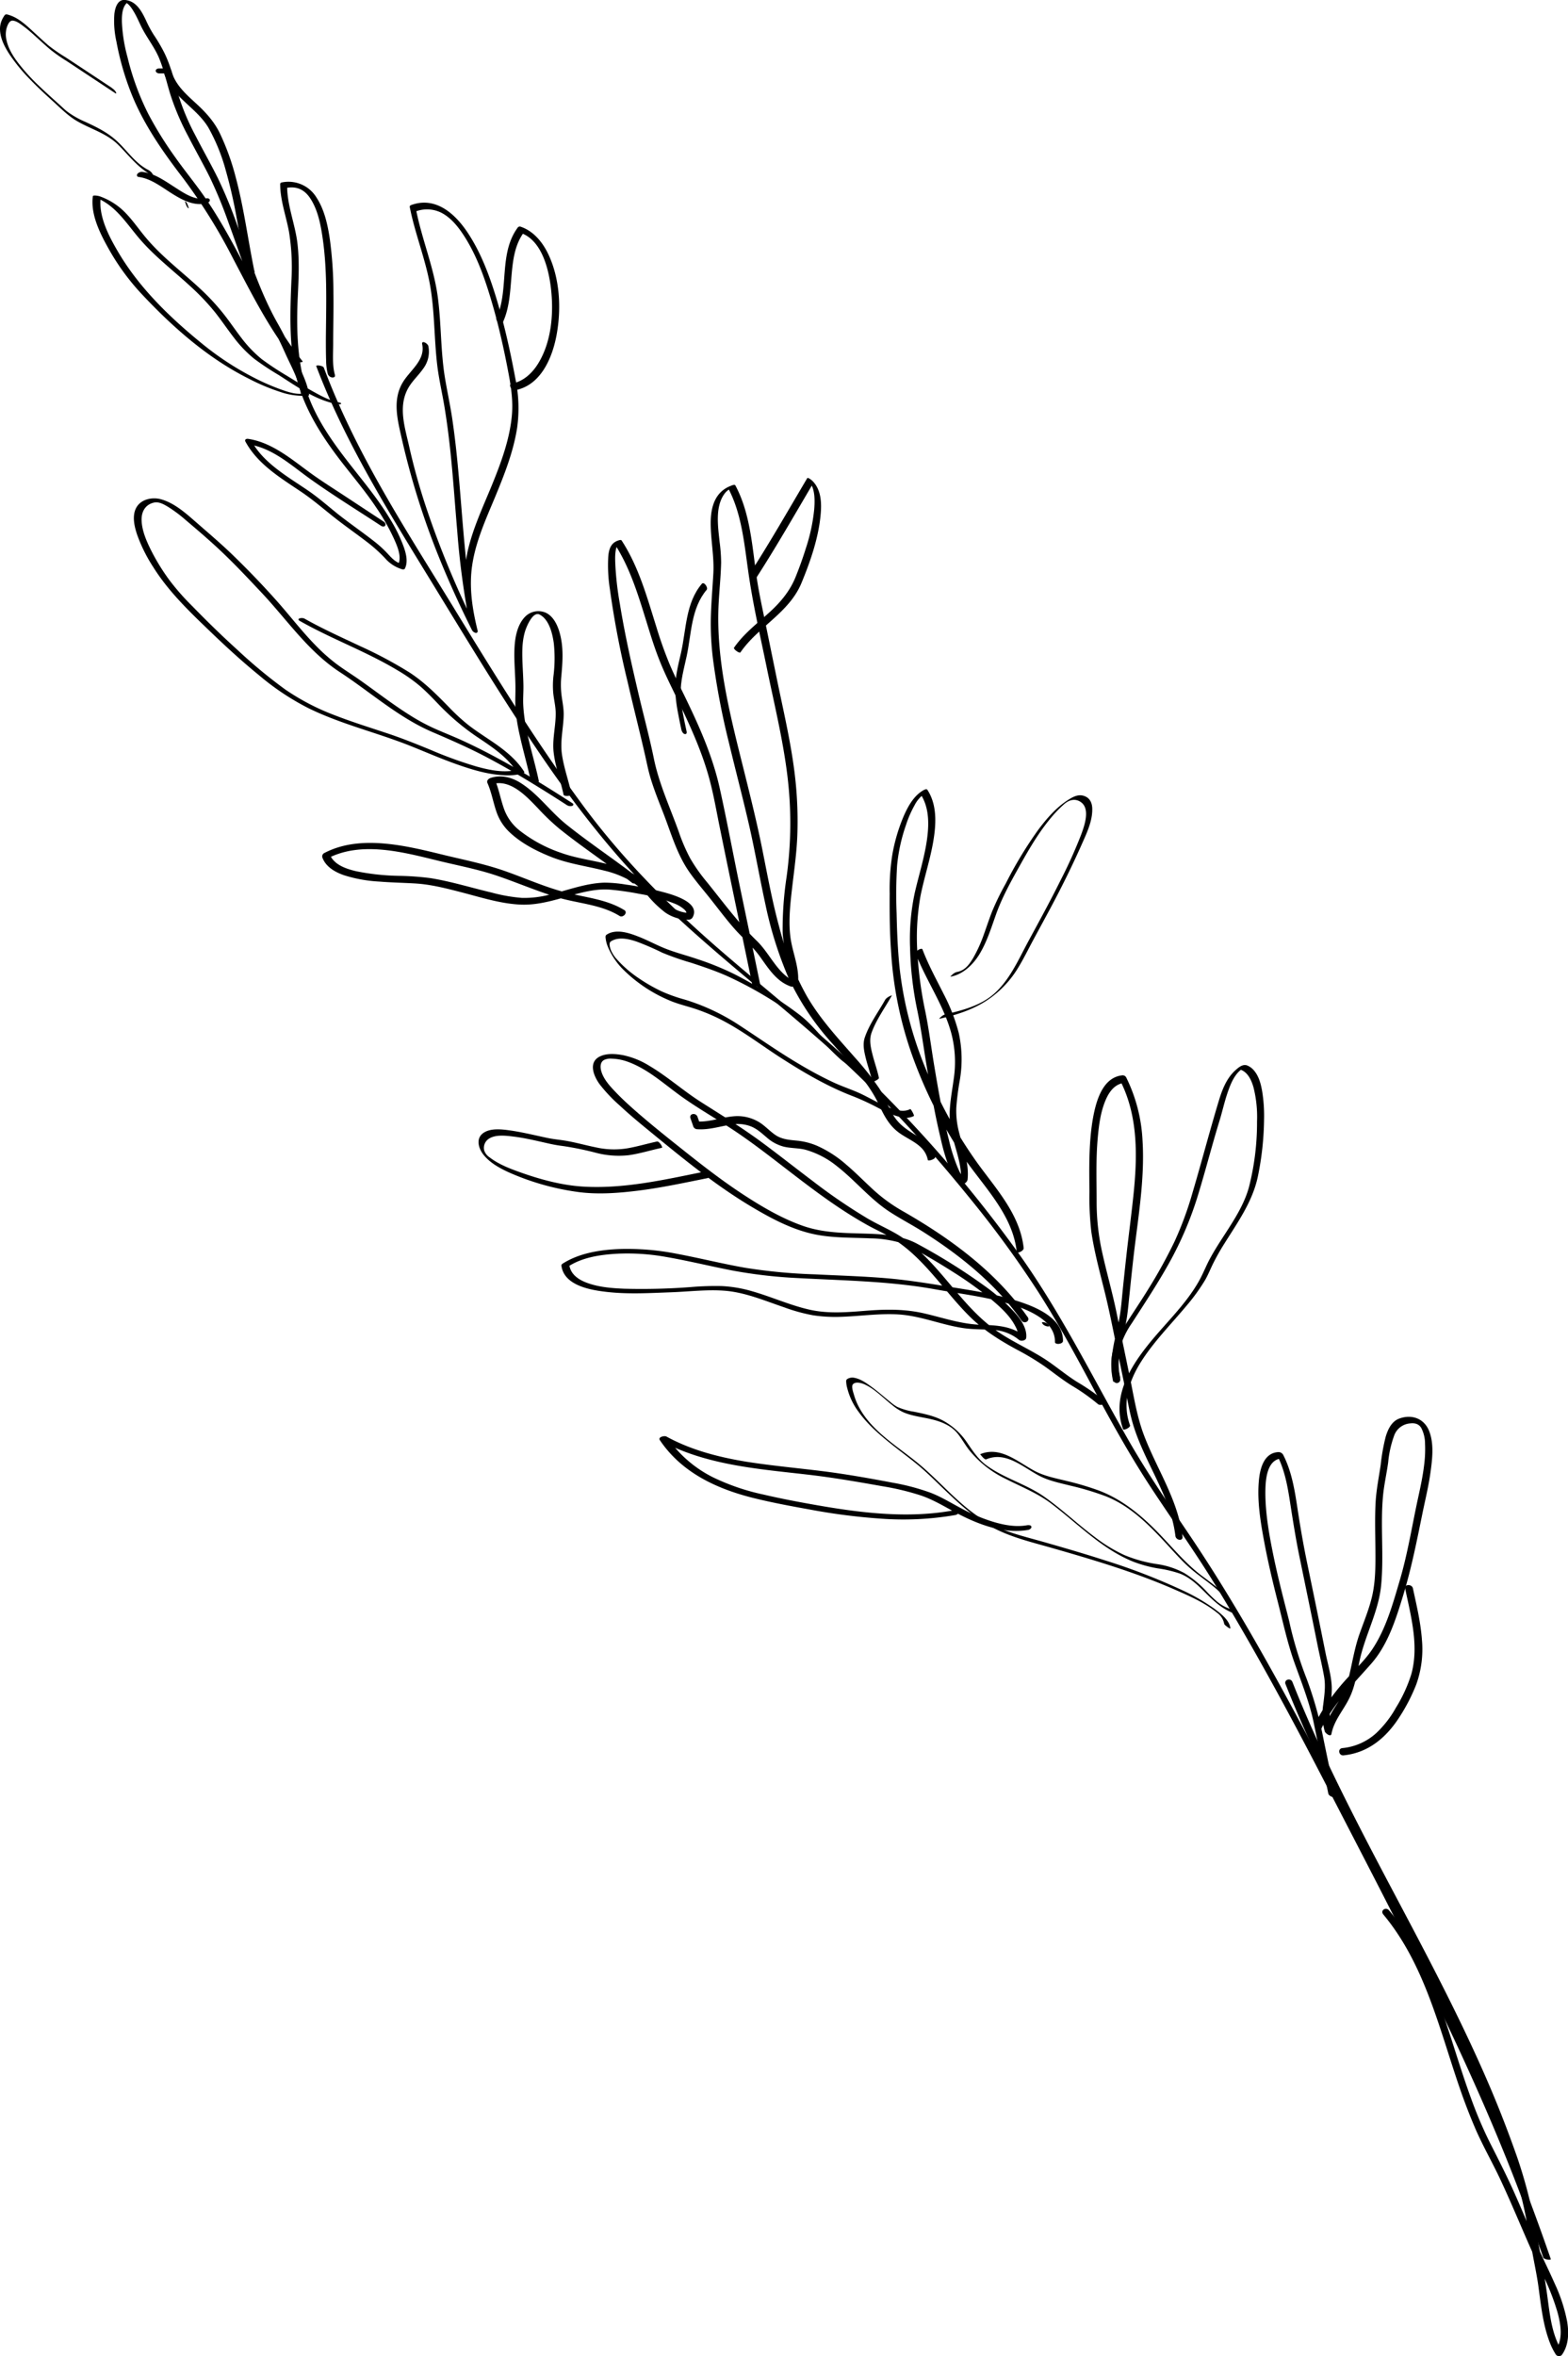 <?xml version="1.0" encoding="UTF-8"?> <svg xmlns="http://www.w3.org/2000/svg" viewBox="0 0 587.23 882.31"> <title>image-from-rawpixel-id-2887832-original [Converted]</title> <g id="Graphic_Elemnts" data-name="Graphic Elemnts"> <path d="M887.29,1005.16a841,841,0,0,0-32.13-79.78c-12.22-26.06-25.89-51.48-38.92-77.14s-26.13-51-40.42-75.79c-7.28-12.63-14.88-25.05-23-37.15s-16.44-24.08-23.68-36.75c-13.66-23.92-25.66-48.48-41.83-70.89a493.48,493.48,0,0,0-52-60.87c-18.05-17.94-38.1-33.68-57.37-50.26-19.45-16.73-37.41-34.5-52.72-55.15-17-22.95-32.06-47.28-47-71.64C463.56,365.65,448,342,436,316.33c-3-6.36-5.72-12.82-8.2-19.39-.29-.76-3-1.12-2.83-.55,10.1,26.65,24.79,50.77,39.62,75,14.74,24,29.2,48.28,45.12,71.58,14.7,21.49,30.64,41.46,49.75,59.2,18.82,17.46,39.16,33.17,58.27,50.29,19.41,17.41,37,36.86,53.35,57.16a388.06,388.06,0,0,1,24.16,33.25c7.7,12,14.42,24.48,21.13,37,6.86,12.8,13.91,25.42,21.92,37.53s16.3,23.79,23.82,36.1c14.91,24.42,28.44,49.65,41.55,75.07,26.35,51.12,53.48,101.94,73.58,155.92q3.74,10,7.25,20.14c.27.76,3,1.14,2.83.55Z" transform="translate(-306.53 -159.27)"></path> <path d="M656.8,592.47c-.68-3.43-3.22-5.58-6.06-7.34-3.45-2.14-6.76-4-9.13-7.42s-3.57-7.53-5.88-11a108.36,108.36,0,0,0-9.05-11.45c-6.45-7.35-13.08-14.49-18-23A109.27,109.27,0,0,1,598.25,506c-2.5-9.21-4.23-18.61-6.1-28-2-10.12-4.51-20.14-7-30.16-5.09-20.38-10.56-41.23-9.49-62.41.26-5.18.83-10.37.94-15.56a62.7,62.7,0,0,0-.58-7.74c-.58-5.54-1.74-13,1.77-17.86a6.24,6.24,0,0,1,3-2.3l-1.56.12c5,9.37,6,20.46,7.48,30.83,1.69,12.27,4.52,24.37,7,36.49,2.71,13.19,5.95,26.37,7.63,39.74a146.69,146.69,0,0,1-.23,38.54,129.84,129.84,0,0,0-1.47,20.47c.14,6.86,3.76,13.32,3,20.22l2.65-1.1c-7.35-2.6-10.07-10.58-15.31-15.66-6.94-6.72-12.6-14.47-18.67-22a63.32,63.32,0,0,1-6.31-8.95,66.78,66.78,0,0,1-4.26-9.91c-3.25-9.06-7.39-17.94-9.33-27.41-1.61-7.88-3.72-15.66-5.57-23.49-2.7-11.44-5.3-22.93-7.18-34.54A117,117,0,0,1,537,371.18c-.1-2.55-.36-6,1-8.31.41-.67.25-.26-.28-.09H536.6c5.71,8.76,8.8,18.84,11.87,28.75,1.52,4.92,3,9.85,4.9,14.65,1.94,5,4.39,9.85,6.73,14.7,4.74,9.83,9.34,19.76,12.17,30.35,1.55,5.79,2.56,11.73,3.76,17.61q1.88,9.26,3.8,18.52c2.85,13.79,5.74,27.57,8.58,41.36.11.54,2.91-.34,2.74-1.14q-3.81-18.53-7.68-37c-2.5-12.09-4.75-24.25-7.43-36.3-2.4-10.75-6.68-20.87-11.4-30.77-2.35-5-4.89-9.84-7.07-14.88a149,149,0,0,1-5.25-14.68c-3.48-11.06-6.58-22.48-13-32.3-.21-.32-.93-.09-1.19,0-2.8.87-3.55,3.24-3.79,5.91a57.27,57.27,0,0,0,.59,12.27,344,344,0,0,0,6.63,34.7c2.12,9.26,4.5,18.47,6.6,27.74.59,2.62,1.1,5.25,1.85,7.83,1.35,4.64,3.17,9.11,4.92,13.61,2.93,7.52,5.07,15.36,9.73,22.06,2.52,3.62,5.44,6.93,8.16,10.39,3,3.79,5.88,7.66,9.09,11.26,3,3.32,6.36,6.17,9,9.76,2.18,3,4.17,6.16,6.95,8.62a14.63,14.63,0,0,0,4.87,2.9c.59.2,2.57-.35,2.65-1.1.63-6-2.08-11.56-2.83-17.42-.81-6.22,0-12.89.71-19.09.75-6.37,1.64-12.67,1.88-19.09a145.87,145.87,0,0,0-.53-18.7c-1.23-13.32-4.38-26.37-7.07-39.45q-2.07-10.12-4.15-20.26c-1.2-5.87-2.52-11.72-3.41-17.64-1.74-11.66-2.36-24.33-8.06-34.92-.23-.43-1.3,0-1.56.12-6.08,2.25-7.66,8-7.67,14,0,6.3,1.33,12.46,1,18.77-.31,5.5-.8,11-.94,16.48a107.38,107.38,0,0,0,.82,15.83,278.78,278.78,0,0,0,6,31.36c2.49,10.42,5.24,20.77,7.62,31.21,2.19,9.67,3.88,19.45,6,29.14a143,143,0,0,0,8.59,27.37,98.46,98.46,0,0,0,16.34,24.59c6.33,7.23,13.49,14.26,17.6,23.08,1.81,3.9,3.71,7.57,7.2,10.24,2.75,2.11,6.13,3.37,8.62,5.83a8.73,8.73,0,0,1,2.47,4.61c.11.54,2.91-.34,2.75-1.14Z" transform="translate(-306.53 -159.27)"></path> <path d="M521,460.11c-13.17-8.47-26.55-16.7-40.78-23.29-3.57-1.66-7.24-3.08-10.84-4.68a75.56,75.56,0,0,1-9.57-5.19c-6.34-4-12.26-8.61-18.38-12.93-2.95-2.09-6.06-4-8.95-6.16a69.84,69.84,0,0,1-8.06-7.22c-5-5.15-9.35-10.84-14.1-16.19-5.24-5.9-10.73-11.62-16.39-17.11-4.52-4.4-9.33-8.46-14.07-12.61-3.79-3.31-8-7.07-12.94-8.47-3.3-.94-7.56-.12-9.34,3.1-1.65,3-.76,6.91.26,10a57.6,57.6,0,0,0,6.09,12.28c5.84,9.33,13.8,16.88,21.69,24.46,5.79,5.56,11.74,11,17.94,16.05A95.52,95.52,0,0,0,422,424.44c12.42,6.11,26,9.21,38.77,14.37,5.63,2.27,11.21,4.69,16.94,6.71s11.54,3.77,17.54,4.05a23.66,23.66,0,0,0,7.12-.64c.43-.11.66-.4.4-.8-3.3-5.09-8.19-8.69-13.16-12-2.57-1.73-5.18-3.43-7.64-5.33a73.72,73.72,0,0,1-7.36-6.78c-4.65-4.75-9.2-9.35-14.83-13a159.59,159.59,0,0,0-18.3-9.76c-7-3.31-14.12-6.49-20.88-10.32-.93-.53-3.4-.06-1.72.89,11.87,6.74,24.8,11.4,36.51,18.44a60.47,60.47,0,0,1,8.16,5.69c2.54,2.16,4.85,4.56,7.17,7A88.94,88.94,0,0,0,484.87,435c5.63,3.79,11.46,7.49,15.22,13.3l.41-.8c-5.08,1.33-10.57.18-15.52-1.19a153.27,153.27,0,0,1-17-6.16c-5.25-2.16-10.47-4.27-15.85-6.08-6.7-2.25-13.47-4.33-20.06-6.89a87.33,87.33,0,0,1-18.65-9.67,187.57,187.57,0,0,1-17.76-14.69c-5.88-5.32-11.57-10.86-17.1-16.55a89.64,89.64,0,0,1-8.51-9.66,78.45,78.45,0,0,1-6.87-11.12c-1.73-3.46-3.47-7.37-3.62-11.3-.12-3.19,1.29-5.92,4.56-6.7,2-.47,3.91.72,5.53,1.69a51.82,51.82,0,0,1,6.32,4.74c4.28,3.63,8.58,7.29,12.68,11.13,5.67,5.31,11,11,16.3,16.65,9.36,10.05,17.16,21.6,28.82,29.23s22.17,17.19,35.08,22.64c7,3,14,6.08,20.73,9.68,6.6,3.51,13.05,7.32,19.4,11.27,3.26,2,6.48,4.07,9.7,6.14a2.58,2.58,0,0,0,2.06.43c.49-.18.78-.62.21-1Z" transform="translate(-306.53 -159.27)"></path> <path d="M484.73,393.53c-4.17-20.39-4.89-41.21-6.94-61.87-.51-5.18-1.12-10.35-1.88-15.5S474,305.8,473.14,300.6c-1.61-9.94-1.32-20.05-2.64-30-1.49-11.28-6-21.79-8.17-32.9l-.36.85a12,12,0,0,1,9.76.34c3.29,1.67,5.8,4.58,7.85,7.58,5.54,8.11,8.79,17.8,11.49,27.16,2.43,8.44,4.32,17,5.94,25.64,1,5.3,1.73,10.49,1.19,15.91-.89,9-4.13,17.62-7.52,25.94-3.28,8-7.06,16-9,24.54a55.7,55.7,0,0,0-.1,22.46c.41,2.21.91,4.4,1.45,6.59l2.22.4A344.32,344.32,0,0,1,466.37,350a235.26,235.26,0,0,1-6.61-23.56c-1.6-7.15-4.23-14.92-.35-21.84,1.49-2.65,3.81-4.71,5.55-7.19a10.58,10.58,0,0,0,2-8.5c-.22-1.08-2.68-2.42-2.32-.72,1.25,6-4.56,9.71-7.29,14.31-3.86,6.49-2,13.78-.45,20.63A290,290,0,0,0,471.77,370q5.24,12.69,11.41,25a2.14,2.14,0,0,0,1.46,1.26.64.64,0,0,0,.76-.85c-2-8.11-3.28-16.35-2-24.67,1.33-8.79,5.07-17,8.45-25.11,3.49-8.43,6.91-17,8.34-26.08a53.51,53.51,0,0,0-.63-18.42c-1.62-8.72-3.49-17.39-5.9-25.92-2.78-9.8-6.13-19.85-11.73-28.44-4.12-6.33-10.56-12.81-18.79-11.42a15.69,15.69,0,0,0-2.76.76.67.67,0,0,0-.36.85c1.94,9.8,5.78,19.12,7.55,29s1.52,20,2.7,30c.62,5.21,1.83,10.32,2.69,15.49s1.53,10.33,2.1,15.52c1.13,10.37,1.81,20.77,2.71,31.16a305,305,0,0,0,4.65,34.72c.22,1.08,2.67,2.43,2.32.72Z" transform="translate(-306.53 -159.27)"></path> <path d="M494.94,279.79c2.38-5.28,2.64-11.22,3.13-16.91s1.11-11.82,4.65-16.56l-1.14.19c7.77,2.71,10.38,13.27,11.25,20.45,1.13,9.27.32,20-4.59,28.17-2.26,3.78-5.6,6.95-10,7.79-1.61.3,0,2.68,1.28,2.45,9.52-1.8,13.86-12.07,15.44-20.6,1.86-10,1.27-21.43-3.28-30.71-2.12-4.29-5.41-8.24-10.05-9.86a1,1,0,0,0-1.13.19c-7.33,9.81-3.22,23.22-8,33.95-.53,1.18,1.92,2.82,2.53,1.45Z" transform="translate(-306.53 -159.27)"></path> <path d="M419.89,294.61c-15.06-18.83-23.1-41.93-36.77-61.64-3.53-5.1-7.5-9.88-11.07-14.95a137.52,137.52,0,0,1-10-16.12,98,98,0,0,1-7.8-21.34,59.57,59.57,0,0,1-2.06-12.78c-.07-2.58,0-6.41,2.52-7.9l-1.84.06c1.75.33,3.1,2.56,3.91,3.95,1,1.69,1.75,3.48,2.6,5.23,1.95,4,4.75,7.42,6.55,11.49,2,4.66,3,9.61,4.53,14.44a95.75,95.75,0,0,0,6.53,15.2c2.65,5.16,5.53,10.21,8.12,15.41a169.47,169.47,0,0,1,7,17c4.28,11.6,8,23.7,13.81,34.64,1.55,2.92,3.29,5.74,4.81,8.68,1.17,2.26,2.17,4.6,3.24,6.91,2.07,4.43,4.61,9.15,5.3,14l.46-.2c-2.9.31-6-.86-8.7-1.83a85.51,85.51,0,0,1-10-4.48,109.23,109.23,0,0,1-18.52-12.18C370.51,278.47,359,267.43,351,254c-3.58-6.05-7.72-13.73-6.73-21h-2.55c7.6,2.66,11.63,9.18,16.55,15.07,5.84,7,13.22,12.54,19.88,18.7a87.29,87.29,0,0,1,9.13,9.71c2.34,3,4.45,6.11,6.76,9.11a46.18,46.18,0,0,0,7.65,8,104.94,104.94,0,0,0,9.21,6.11c6.63,4.23,13.68,9.3,21.54,10.84.27.05,1.7.28,1.84-.07s-.75-.49-1-.54c-3.36-.66-6.56-2.42-9.53-4.07C420.45,304,417.25,302,414,300a108.12,108.12,0,0,1-9.46-6.25,46.18,46.18,0,0,1-7.65-8c-2.21-2.88-4.24-5.89-6.48-8.75a85.27,85.27,0,0,0-9-9.7c-6.62-6.17-14-11.67-19.86-18.57-2.59-3-4.83-6.35-7.56-9.26a25.1,25.1,0,0,0-10.14-6.7c-.32-.11-2.47-.57-2.55,0-.9,6.7,2.61,13.74,5.78,19.42A86.88,86.88,0,0,0,359.24,269c11.71,12.54,24.9,24.27,40.32,32A76.81,76.81,0,0,0,411.38,306a26.31,26.31,0,0,0,10.47,1.44s.48-.07.46-.21c-.62-4.37-2.78-8.6-4.61-12.57-2.23-4.83-4.51-9.57-7.13-14.2-6.64-11.68-10.69-24.68-15.32-37.23A171.77,171.77,0,0,0,388.13,226c-2.69-5.43-5.71-10.7-8.47-16.1a86.3,86.3,0,0,1-6.91-17c-1.28-4.77-2.53-9.53-4.75-14a62.14,62.14,0,0,0-3.91-6.62,41.78,41.78,0,0,1-2.87-5.36c-1.65-3.45-3.62-7.25-7.85-7.66-2.79-.28-3.72,2.89-4,5.13a35,35,0,0,0,.76,10.45A103.71,103.71,0,0,0,356,195c4.55,11.15,11.61,21.24,18.91,30.74a208.47,208.47,0,0,1,19,30.52c5.57,10.56,10.95,21.26,17.73,31.1q2.52,3.67,5.3,7.15c.33.41,1.33.42,1.8.43.14,0,1.34,0,1.08-.33Z" transform="translate(-306.53 -159.27)"></path> <path d="M432,299.79c-1.08-3.64-.7-7.91-.69-11.64,0-6.35.18-12.7.09-19a150.11,150.11,0,0,0-1.33-20.21c-.79-5.37-2-11.08-5-15.68a12.28,12.28,0,0,0-13.11-5.65.64.64,0,0,0-.5.52c0,6.21,2.23,12,3.31,18a83.05,83.05,0,0,1,.89,18.37c-.47,11.18-.84,22.38,1.29,33.43,2.19,11.3,7.8,21.13,14.51,30.35,5.19,7.15,11.12,13.74,16,21.09a79.62,79.62,0,0,1,6.58,11.57c1.19,2.66,3.06,6.78,1.63,9.68l1-.29c-2.15-.54-3.67-2.35-5.13-3.91a43.53,43.53,0,0,0-5.2-4.68c-4.28-3.33-8.74-6.41-13-9.76-3.76-3-7.28-6.15-11.24-8.87-3.67-2.52-7.47-4.86-11-7.53-4-3-7.77-6.47-10.23-10.91l-1,1.07c8.75,1.32,15.82,7.86,22.76,12.83,8.61,6.17,17.7,11.74,26.54,17.56,1.52,1,2.48-.57,1-1.56l-14.36-9.46c-4.32-2.85-8.73-5.6-12.93-8.65-7.11-5.16-14.42-11.5-23.41-12.85-.68-.11-1.46.26-1,1.07C403,333,411.32,338.07,419,343.22c4.14,2.76,7.83,5.9,11.7,9,4.57,3.69,9.42,7,14.06,10.61a55.43,55.43,0,0,1,6,5.5,13.58,13.58,0,0,0,6.41,4.13c.31.08.87.06,1-.29,1.24-2.52.43-5.61-.44-8.11a56.73,56.73,0,0,0-5.17-10.52c-4.11-6.83-9.07-12.89-14-19.15-7.21-9.18-14.47-19-17.71-30.42-3.09-10.84-3.32-22.4-2.8-33.58.31-6.71.67-13.41-.14-20.1-.87-7.1-3.8-14-3.84-21.13l-.49.52c4.09-.83,7.05.61,9.23,4,2.83,4.37,3.85,9.89,4.58,14.95,1.79,12.45,1.27,25.11,1.18,37.64,0,2.61,0,5.23.09,7.84a21.73,21.73,0,0,0,.62,5.15,2,2,0,0,0,1.56,1.35c.49.08,1.32-.09,1.11-.79Z" transform="translate(-306.53 -159.27)"></path> <path d="M400,261.48c.35,0,1.69,0,1.8-.51s-.74-.55-1.09-.55-1.69,0-1.79.5.74.56,1.08.56Z" transform="translate(-306.53 -159.27)"></path> <path d="M401.81,260.85c-2.42-11.79-3.93-23.78-7.06-35.42a91,91,0,0,0-5.89-16.26c-2.18-4.47-5.3-7.86-8.93-11.19-3.81-3.48-7.85-7.07-9.24-12.24-.18-.7-.9-.82-1.54-.83h-3c-1.83,0-1.67,1.84.13,1.85l3,0-1.54-.83c2.51,9.36,12.19,13.29,16.88,21.21a70.26,70.26,0,0,1,6.48,16,179.8,179.8,0,0,1,4.09,17.94c1.23,6.65,2.31,13.32,3.66,20,.26,1.26,3.21,1,3-.2Z" transform="translate(-306.53 -159.27)"></path> <path d="M348.44,192.19c-5.81-3.83-11.59-7.69-17.4-11.5a63,63,0,0,1-6.28-4.33c-1.66-1.41-3.24-2.91-4.85-4.38-2.83-2.57-6-5.81-9.73-7-.41-.13-1.17-.44-1.59-.26s-1.09,1.49-1.33,2a8.25,8.25,0,0,0-.71,3.95c.18,3.25,1.83,6.33,3.57,9a65.46,65.46,0,0,0,7.64,9.31c2.74,2.85,5.64,5.55,8.58,8.2,2.67,2.4,5.26,5.06,8.32,7,5.23,3.26,11.51,4.78,16,9.18,4.21,4.14,7.55,8.89,13,11.62.57.29,0-.57-.06-.69a4.41,4.41,0,0,0-1.51-1.37c-4.69-2.38-7.56-6.75-11.25-10.33s-7.85-5.59-12.34-7.68a32.87,32.87,0,0,1-6.92-3.95c-1.08-.88-2.08-1.88-3.12-2.8-2.52-2.26-5-4.5-7.46-6.86a74.09,74.09,0,0,1-7.58-8.36c-2-2.6-3.84-5.54-4.49-8.79a9,9,0,0,1,0-4.06c.28-1.08,1-3.16,2.3-3.1,1.49.07,3.14,1.39,4.27,2.24,1.69,1.26,3.26,2.69,4.83,4.11s3.27,3,5,4.46a62.48,62.48,0,0,0,6.16,4.32c6.06,4,12.09,8,18.14,12,.5.32.5.09.33-.32a4.14,4.14,0,0,0-1.47-1.5Z" transform="translate(-306.53 -159.27)"></path> <path d="M377.23,237.28s-.64-2.61-1.43-2.61c0,0,.64,2.61,1.43,2.61Z" transform="translate(-306.53 -159.27)"></path> <path d="M563.67,433.19c-1-4.63-2.07-9.3-2.21-14.05s1.18-9.27,2.2-14c1.84-8.46,1.62-18,7.52-25,.67-.78-1-3.21-1.8-2.26-6.12,7.2-5.83,17.13-7.81,25.88-1.07,4.72-2.29,9.2-2.14,14.09s1.28,9.85,2.29,14.7c.12.58.62,1.5,1.27,1.61s.8-.46.68-1Z" transform="translate(-306.53 -159.27)"></path> <path d="M589.39,376.24c7.64-11.81,14.61-24,21.77-36.15l-2-1c2.7,2.69,2.58,7.48,2.29,11a67.65,67.65,0,0,1-3.11,14.47c-1.14,3.68-2.45,7.31-3.89,10.87-2.13,5.24-5.66,9.43-9.81,13.19-4.63,4.2-9.62,8-13.2,13.18-.37.54,2.05,2.27,2.4,1.76,6.65-9.66,18.23-14.79,22.86-26,3.35-8.12,6.38-16.84,7.17-25.62.4-4.33.22-9.29-3.05-12.56-.19-.19-1.73-1.52-2-1-7.16,12.11-14.13,24.33-21.77,36.14-.36.57,2.08,2.26,2.4,1.76Z" transform="translate(-306.53 -159.27)"></path> <path d="M647.45,574.56c-2.62,1.44-5.93.26-8.48-.77-3.16-1.29-6.13-3-9.18-4.52-3.5-1.74-7.26-2.9-10.81-4.53-4.5-2.08-8.87-4.45-13.14-7-7.6-4.47-14.78-9.55-22.16-14.37a78.87,78.87,0,0,0-20.59-9.75,60.1,60.1,0,0,1-8.77-3.11,62.81,62.81,0,0,1-8.69-5,42.86,42.86,0,0,1-8-6.93,12.06,12.06,0,0,1-2.33-3.55,6.9,6.9,0,0,1-.48-2.09c0-.89.4-1.16,1.19-1.53,2.81-1.32,6.23-.46,9,.48a101.51,101.51,0,0,1,9.53,4.13,103.51,103.51,0,0,0,10.87,3.79c4.51,1.48,9,3,13.37,4.93a144.41,144.41,0,0,1,24.61,14.33,57.58,57.58,0,0,1,9.69,8.35,88.45,88.45,0,0,0,8.22,8.54,27.69,27.69,0,0,0,5.11,3.4c.26.13-.23-1-.26-1.05-.2-.43-.54-1.29-1-1.53-7.75-4-12-11.81-18.7-17.12a127.6,127.6,0,0,0-12.23-8.37c-4.15-2.59-8.38-5.07-12.74-7.27a106.63,106.63,0,0,0-13.82-5.61c-4.17-1.43-8.53-2.5-12.6-4.19-3.21-1.33-6.27-3-9.51-4.25-2.93-1.14-6.4-2.33-9.58-1.64a6.34,6.34,0,0,0-1.79.67c-.78.44-.93.6-.85,1.48a12.5,12.5,0,0,0,1.06,3.82,26.7,26.7,0,0,0,5.33,7.83,54.48,54.48,0,0,0,17.33,11.69c3.25,1.43,6.7,2.18,10.06,3.31a69.24,69.24,0,0,1,11,4.79c7.4,4,14.14,9.18,21.22,13.71,8.51,5.45,17.35,10.63,26.82,14.22a92.54,92.54,0,0,1,9.26,4.3c3,1.54,6.23,3.22,9.62,3.62a6.14,6.14,0,0,0,3.75-.59c.29-.16-1.12-2.77-1.41-2.61Z" transform="translate(-306.53 -159.27)"></path> <path d="M689.91,626.65c-1.37-12.47-10.08-21.87-17.14-31.59a169.74,169.74,0,0,1-19.24-34.8A138.5,138.5,0,0,1,643.47,522c-.73-6.89-1-13.83-1.15-20.76a176.74,176.74,0,0,1,.19-18,64.53,64.53,0,0,1,3.31-15,40.81,40.81,0,0,1,3.18-7.34,11.88,11.88,0,0,1,3.89-4.51l-1.61.25c3.43,5.23,3.2,11.84,2.3,17.78-1,6.52-3,12.81-4.47,19.21A82.57,82.57,0,0,0,647.35,514a127.7,127.7,0,0,0,2.7,23.55c1.39,6.62,2.27,13.34,3.37,20,1.55,9.43,3.18,18.88,5.43,28.18a76.44,76.44,0,0,0,3.65,12c.73,1.72,1.94,4.82,4.19,5a2.31,2.31,0,0,0,2.19-1.62c.7-6.21-1.73-12-3.2-17.91a31.47,31.47,0,0,1-1-9.22,99.4,99.4,0,0,1,1.27-10,46,46,0,0,0-.36-17.89A68.34,68.34,0,0,0,660,531.61c-2.79-5.56-5.79-11-8-16.82-.3-.76-2.87.66-2.5,1.62,3.9,10.08,10.37,19.12,13.25,29.6a42.31,42.31,0,0,1,1,17c-.86,6.51-2.37,12.95-1.05,19.51s4.42,13,3.64,19.87l2.19-1.62c-1.56-.1-2.75-2.93-3.33-4.27a64.83,64.83,0,0,1-3.28-10.29c-2.32-9.13-3.94-18.44-5.49-27.73-1.15-6.87-2-13.82-3.41-20.66a144.28,144.28,0,0,1-2.85-20.8,88.56,88.56,0,0,1,1.06-22.06c1.36-6.9,3.61-13.58,4.8-20.52,1.1-6.43,1.54-13.71-2.2-19.42-.32-.49-1.3.07-1.61.25-3.53,2.09-5.67,6-7.26,9.64a65.75,65.75,0,0,0-4.24,14.37,82.31,82.31,0,0,0-1,14.55c-.05,7.09,0,14.19.5,21.27a141.25,141.25,0,0,0,8,39.58,174.25,174.25,0,0,0,18.35,36.71c7.6,11.54,19.14,22.16,20.73,36.57.11,1,2.7-.35,2.59-1.26Z" transform="translate(-306.53 -159.27)"></path> <path d="M540.29,500.05c-6.43-3.95-14.14-4.65-21.32-6.44-8.12-2-15.83-5.55-23.72-8.29-7.23-2.51-14.64-4-22.05-5.78-7.2-1.76-14.44-3.57-21.83-4.3-7.93-.79-16.12-.32-23.31,3.43a1.41,1.41,0,0,0-.79,1.74c1.28,3.49,4.74,5.44,8.07,6.6a53.1,53.1,0,0,0,13.29,2.39c4.45.36,8.91.44,13.36.7,5.85.34,11.58,1.82,17.23,3.28,7.29,1.88,14.81,4.34,22.38,4.64,6.94.28,13.6-2,20.2-3.83,4.4-1.18,8.89-2.16,13.45-1.75A107.27,107.27,0,0,1,546,494a62.79,62.79,0,0,1,12.84,3.52,12.6,12.6,0,0,1,4,2.35c.81.79,1,1.45.6,2.27l1.52-1c-5.78,0-9.48-3.95-13.14-7.91a35.58,35.58,0,0,0-5.82-5.35,33.17,33.17,0,0,0-9.07-4.21c-6.62-2.07-13.64-2.66-20.19-5a52.42,52.42,0,0,1-15.52-8.33,18,18,0,0,1-5.83-7.89c-1.37-3.73-2-7.69-3.57-11.33L490.57,453c7-2.34,13.25,4.61,17.59,9.12a84.4,84.4,0,0,0,7.74,7.39c4.17,3.36,8.48,6.51,12.82,9.64,4.87,3.52,9.77,7,14.52,10.71,1.18.92,3.55-.87,2.26-1.87-8.82-6.86-18.17-13-26.89-20-6-4.81-10.55-11.4-17.1-15.53-3.4-2.14-7.37-3.16-11.27-1.86-.77.26-1.55,1-1.16,1.88,1.51,3.42,2.13,7.13,3.33,10.65a18.81,18.81,0,0,0,4.77,7.6c4.39,4.23,10.11,7.18,15.73,9.42,6.39,2.55,13.17,3.43,19.8,5.11a36.59,36.59,0,0,1,10.19,4,30.34,30.34,0,0,1,6.32,5.54A40.47,40.47,0,0,0,555.7,501a15.32,15.32,0,0,0,8.77,2.68,1.81,1.81,0,0,0,1.52-1c3.08-6-9.25-8.87-12.74-9.77A111,111,0,0,0,541,490.53a50.14,50.14,0,0,0-8-.73c-7,.16-13.72,2.8-20.47,4.44a37.62,37.62,0,0,1-10.5,1.27,62,62,0,0,1-11.38-2c-7.62-1.8-15.12-4.15-22.86-5.4a103.88,103.88,0,0,0-11.95-.86,88,88,0,0,1-15.78-1.7c-3.87-.89-8.61-2.44-10.11-6.54l-.78,1.74c12.84-6.7,28.62-2.29,41.82.92,7.15,1.74,14.37,3.09,21.35,5.43,7.67,2.59,15.12,5.83,22.87,8.18s16.32,2.63,23.37,7c1.28.79,3.25-1.3,1.74-2.23Z" transform="translate(-306.53 -159.27)"></path> <path d="M508.34,451.81c-2-9.57-5.43-19-5.86-28.8-.09-2.26.1-4.52.08-6.79s-.17-4.76-.28-7.14c-.19-4.41-.42-9,.86-13.3.51-1.72,2.89-7.69,5.48-6.37,3.55,1.81,4.8,7.07,5.3,10.63a53.56,53.56,0,0,1-.14,12.59,33.34,33.34,0,0,0-.08,5.91c.21,2.42.84,4.78.93,7.21.18,5.15-1.36,10.17-.75,15.33.63,5.39,2.59,10.5,3.71,15.78.17.78,3.1.47,3-.1-1.07-5.05-2.89-9.94-3.62-15.07-.7-4.94.55-9.68.66-14.6.07-2.79-.6-5.44-.88-8.19a31.53,31.53,0,0,1,0-6.37c.41-4.55.76-9,0-13.51-.62-3.64-2.12-8.48-5.71-10.25a6.94,6.94,0,0,0-8,1.6c-2.84,3.05-3.65,7.66-3.83,11.67-.23,5.07.38,10.14.36,15.22,0,2.71-.17,5.37.07,8.08a74,74,0,0,0,1.45,8.88c1.28,5.93,3,11.75,4.26,17.69.16.78,3.09.47,3-.1Z" transform="translate(-306.53 -159.27)"></path> <path d="M358.44,225.53c4.69.61,8.7,3.86,12.59,6.28,3.72,2.32,8,4.64,12.54,3.64.56-.13,1.51-.47,1.54-1.17s-.82-.83-1.33-.72c-4.21.93-8.39-2-11.75-4.15-3.69-2.35-7.55-5.17-12-5.74a2.19,2.19,0,0,0-2,.66c-.37.45-.28,1.11.4,1.2Z" transform="translate(-306.53 -159.27)"></path> <path d="M699.13,656c.69,0,0-.72-.15-.89a3.06,3.06,0,0,0-1.91-.73c-.69,0,0,.72.15.89a3.12,3.12,0,0,0,1.91.73Z" transform="translate(-306.53 -159.27)"></path> <path d="M704.63,661.45c.07-8.68-10.28-12.84-17.13-15-8.87-2.84-18.09-4.11-27.25-5.6-7.24-1.17-14.43-2.3-21.74-2.92-8.9-.75-17.83-1-26.75-1.45A204.23,204.23,0,0,1,585.51,634c-8.51-1.5-16.9-3.6-25.38-5.2a95,95,0,0,0-22.51-1.77c-7,.37-14.47,1.63-20.48,5.51a.78.78,0,0,0-.36.64c.93,7.49,10.85,9.17,16.86,9.86,8,.93,16,.45,24,.16,6.68-.23,13.45-1.09,20.12-.6,7.76.57,15.12,3.74,22.41,6.21a65.33,65.33,0,0,0,10.88,3,56.31,56.31,0,0,0,10.7.56c7.09-.25,14.16-1.31,21.26-.88,8.39.52,16.14,3.93,24.41,5.13,3.59.52,7.19.41,10.8.65a16.54,16.54,0,0,1,9.93,3.75c.72.6,2.58.3,2.7-.75.4-3.56-2.09-7-4.3-9.49a70,70,0,0,0-11.61-10.2,224.41,224.41,0,0,0-24.68-15.42c-6.66-3.69-14.55-3.8-22-4-7.11-.19-14.18-.45-21-2.83-7.84-2.75-15.21-7.07-22.15-11.59s-13.69-9.65-20.26-14.85c-6.4-5.08-12.83-10.15-19-15.48-3-2.6-6-5.28-8.75-8.17-2.05-2.14-4.25-4.51-5.24-7.37-.53-1.52-.78-3.69.85-4.65a5.64,5.64,0,0,1,3-.5,18.84,18.84,0,0,1,5.85,1.12c7.13,2.54,13,7.76,19,12.18,6.76,5,14.13,9.07,21.1,13.73s13.35,9.66,19.88,14.68,12.83,9.84,19.57,14.31c3.4,2.26,6.88,4.4,10.45,6.39,3.27,1.81,6.74,3.29,9.9,5.31,11.4,7.3,18.63,19.27,28.09,28.68,5.21,5.19,11.18,8.94,17.61,12.44a102.49,102.49,0,0,1,10.42,6.24c3.45,2.45,6.69,5.07,10.29,7.31a75.08,75.08,0,0,1,9.91,7c.79.69,3.56-.18,2.45-1.14a78.27,78.27,0,0,0-10.35-7.23c-3.67-2.3-7-5.05-10.5-7.5-6.61-4.57-14.17-7.57-20.63-12.35-11.14-8.23-18.26-20.53-28.52-29.7a48.8,48.8,0,0,0-8.12-5.95c-3.49-2-7.15-3.63-10.62-5.65A209.6,209.6,0,0,1,611,601.61c-6.65-5-13.17-10.19-19.88-15.11-7.26-5.31-14.94-10-22.49-14.82-6.51-4.2-12.34-9.42-19-13.34a30.24,30.24,0,0,0-9.78-3.94c-2.74-.5-5.94-.78-8.55.43-4.6,2.15-2.46,7.37-.19,10.48a57.94,57.94,0,0,0,7.57,8c3.08,2.88,6.31,5.6,9.56,8.27,13.07,10.7,26.21,21.67,40.82,30.22,6.79,4,14,7.75,21.69,9.5,7.15,1.63,14.53,1.37,21.8,1.7a42.64,42.64,0,0,1,12,1.89,40.16,40.16,0,0,1,6.46,3.23c4.32,2.45,8.6,5,12.78,7.68a138.41,138.41,0,0,1,13.91,10c3.45,2.9,7.11,6.17,9.16,10.27a8,8,0,0,1,1,4.52l2.7-.74c-4.88-4-10.55-4.3-16.61-4.48-7.4-.23-14.2-2.63-21.34-4.28s-14.25-1.57-21.49-1-14.35,1.21-21.43-.39c-7.39-1.67-14.36-4.88-21.65-6.94a48.46,48.46,0,0,0-11.15-1.89,107.57,107.57,0,0,0-11.49.36,241.32,241.32,0,0,1-25.08.63c-4.58-.19-9.37-.56-13.72-2.12-3.24-1.15-6.41-3.17-6.87-6.86l-.36.64c5.26-3.4,11.87-4.39,18-4.75a81.73,81.73,0,0,1,18.67,1.2c8.32,1.44,16.52,3.48,24.81,5.08a181.67,181.67,0,0,0,24.6,2.83c17.1.93,34.23,1.12,51.12,4.17,8.31,1.5,16.69,2.48,24.88,4.63,4.88,1.28,9.93,2.88,14.17,5.67,3.34,2.19,6.08,5.28,6,9.47,0,1.1,2.94.84,3-.35Z" transform="translate(-306.53 -159.27)"></path> <path d="M691.36,652.44c-11.87-17-29.08-29.55-46.89-39.72a60.49,60.49,0,0,1-11.06-8.09c-3.33-3.06-6.48-6.3-9.93-9.22a43.23,43.23,0,0,0-11-7.1,25.4,25.4,0,0,0-7.31-1.88c-2.88-.29-5.75-.45-8.22-2.12-2.3-1.55-4.13-3.74-6.58-5.09a15.77,15.77,0,0,0-7.69-2c-5.2.07-10,2.37-15.28,2l1.36,1.16-1-2.88c-.61-1.71-3.28-1.25-2.63.57.34,1,.68,1.92,1,2.89a1.62,1.62,0,0,0,1.35,1.16c4.59.36,8.75-1.12,13.21-1.77a13.6,13.6,0,0,1,6.92.67c2.33.88,4.07,2.51,5.94,4.09a15.55,15.55,0,0,0,6.64,3.58c2.68.61,5.47.46,8.12,1.16A33,33,0,0,1,620,596c6.9,5.38,12.44,12.36,19.84,17.14,4.05,2.63,8.37,4.86,12.45,7.45,4.25,2.7,8.41,5.55,12.42,8.59,9.19,7,17.73,15.06,24.36,24.56,1.07,1.52,3.4.24,2.32-1.31Z" transform="translate(-306.53 -159.27)"></path> <path d="M552.71,586.71c-3.8.8-7.52,1.95-11.35,2.59a30.9,30.9,0,0,1-11.54-.35c-4-.8-7.85-1.93-11.85-2.57-2.17-.35-4.33-.53-6.49-1-4.39-.92-8.73-2-13.18-2.69-3.29-.47-8.09-1.22-10.95,1-2.62,2-1.6,5.56.09,7.78,2.37,3.12,6,5.12,9.46,6.73a95.26,95.26,0,0,0,25.47,7.35c7.49,1.11,15.3.55,22.78-.37,8.92-1.09,17.71-3,26.5-4.76.6-.12-.95-2.49-1.66-2.34-14.75,3-29.83,6.43-45,5.54-8.12-.48-16.32-2.73-23.95-5.47-3.83-1.37-7.86-2.94-11.1-5.45a5,5,0,0,1-2.09-2.68,4.11,4.11,0,0,1,1-3.69c2.41-2.46,7.14-1.8,10.19-1.42,4.31.54,8.54,1.59,12.77,2.53a54.53,54.53,0,0,0,5.64,1A114.66,114.66,0,0,1,529.88,591a33.58,33.58,0,0,0,12.1.86c4.2-.59,8.25-1.88,12.39-2.76.6-.13-1-2.49-1.66-2.34Z" transform="translate(-306.53 -159.27)"></path> <path d="M749.38,734.63c-1.66-13.64-9.47-25-14.3-37.58-2.77-7.2-3.92-14.85-5.47-22.37-1.66-8.07-3.35-16.14-5-24.21-1.52-7.35-3.61-14.57-5.23-21.91a86.15,86.15,0,0,1-2.15-19.2c0-8.06-.31-16.11.43-24.15.42-4.68,1.06-9.55,2.9-13.91,1.32-3.14,3.42-6.11,7.05-6.52l-1.53-.77c6.82,13.34,6.43,28.7,4.89,43.22-.8,7.54-1.8,15-2.64,22.59q-.69,6.24-1.33,12.51c-.38,3.77-.64,7.55-1.38,11.28-1.46,7.31-4.07,15-2.11,22.51a1.3,1.3,0,1,0,2.54-.55c-1.78-6.74.75-14,2.09-20.58.75-3.69,1-7.42,1.42-11.16q.65-6.41,1.36-12.8c1.64-14.76,4.42-29.74,3.5-44.64a59.85,59.85,0,0,0-6.12-23.66,1.5,1.5,0,0,0-1.53-.77c-7.74.86-10,10.65-11.07,16.95-1.41,8.78-1.27,17.74-1.16,26.61a112.75,112.75,0,0,0,.69,14.92c1.09,7.47,3.07,14.77,4.89,22.09,2,8,3.51,16,5.18,24.05q1.26,6.06,2.51,12.11c.82,4,1.49,8.1,2.53,12.07,3.94,15.13,14.48,27.93,16.39,43.67.21,1.69,2.9,2.12,2.67.2Z" transform="translate(-306.53 -159.27)"></path> <path d="M635.69,562.92c-.62-3-1.68-5.88-2.42-8.84-.65-2.57-1.28-5.38-.36-8,1.79-5,5.05-9.41,7.61-14,.14-.24-.95.32-1,.35a4.2,4.2,0,0,0-1.43,1.14c-2.59,4.65-6,9.17-7.7,14.25-.83,2.48-.24,5.19.37,7.65.74,3,1.84,6,2.47,9.05,0,0,2.6-1,2.47-1.65Z" transform="translate(-306.53 -159.27)"></path> <path d="M662.49,525c4.56-.74,8.4-4.45,10.74-8.23,2.86-4.63,4.48-9.91,6.29-15,2.22-6.27,5.46-12.14,8.7-17.93,3.35-6,6.84-12.08,11.18-17.43a45.93,45.93,0,0,1,5.79-6.12c1.76-1.48,3.93-2.09,6-.75,3.83,2.5,1.44,9,.23,12.31A180,180,0,0,1,703.68,489c-3.8,7.67-7.92,15.18-12,22.71C688,518.51,684.81,526,679,531.24c-5,4.53-12,6.4-18.39,7.84A4.5,4.5,0,0,0,659,540c-.14.1-.87.82-.72.79,6.07-1.36,12.05-3.21,17.34-6.57a38.23,38.23,0,0,0,12-12.21c2.22-3.57,4.06-7.4,6.06-11.1,2.1-3.89,4.21-7.77,6.3-11.66,4.12-7.72,8-15.53,11.55-23.52,1.85-4.19,4.14-8.83,4.06-13.51,0-2-.72-3.9-2.64-4.73-2.11-.92-4-.15-5.88,1-4.68,2.82-8.44,7.15-11.68,11.48a153.16,153.16,0,0,0-12.21,20.18,98.6,98.6,0,0,0-5.16,10.59c-1.07,2.76-2,5.59-3,8.37A52.75,52.75,0,0,1,671,518c-1.52,2.53-3.15,4.77-6.2,5.27a4.31,4.31,0,0,0-1.58.93c-.13.1-.89.81-.72.78Z" transform="translate(-306.53 -159.27)"></path> <path d="M726.05,675.12a25,25,0,0,1,0-11.35,31.42,31.42,0,0,1,4.36-9c4.77-7.41,9.63-14.74,13.92-22.45a130.31,130.31,0,0,0,10.89-25.6c2.86-9.35,5.27-18.82,8.15-28.16,1-3.34,1.76-6.77,2.89-10.08s2.7-7.3,5.81-9.16l-1.44.37c3.09.77,4.53,3.94,5.34,6.74a45.26,45.26,0,0,1,1.33,12.81,97.61,97.61,0,0,1-3,24.48c-1.7,6.32-5.34,12-8.83,17.41-2,3.08-4,6.14-5.73,9.34-1.45,2.64-2.51,5.45-3.95,8.08-5.06,9.25-13.17,16.56-19.65,24.78-7,8.85-13.15,19.63-9,31.12.22.61,2.88-.65,2.59-1.46-3-8.24-.47-16.42,4-23.57,4.8-7.64,11.23-14.1,17-21a72,72,0,0,0,7.12-9.8c1.09-1.89,1.89-3.9,2.84-5.86a83.22,83.22,0,0,1,4.36-7.76c5-8,10.6-15.78,12.57-25.21a111.14,111.14,0,0,0,2.31-21.2,57.61,57.61,0,0,0-.72-10.74c-.47-2.65-1.2-5.53-3-7.65a6.45,6.45,0,0,0-2.59-1.94c-1.71-.65-3.34.81-4.55,1.91-3.25,3-4.86,7.27-6.1,11.37-3.43,11.34-6.41,22.82-9.78,34.18a127.21,127.21,0,0,1-6.81,18.52,186.93,186.93,0,0,1-9.67,17.54c-3,4.9-6.24,9.64-9.3,14.49-2.41,3.83-4.37,7.91-4.67,12.5a29.59,29.59,0,0,0,.67,7.79c.11.52,2.78-.56,2.59-1.46Z" transform="translate(-306.53 -159.27)"></path> <path d="M767.32,769c-.35-3.14-3.87-5.7-6.18-7.42a73,73,0,0,0-11.91-6.85,234.63,234.63,0,0,0-29-11.19c-7.3-2.35-14.67-4.51-22.05-6.62-6.92-2-14.1-3.57-20.54-6.89-10.43-5.38-17.78-14.82-26.62-22.26-8.08-6.81-18.46-12.58-23.25-22.44a23.51,23.51,0,0,1-1.33-3.44c-.25-.89-1.12-3.24-.58-4.09.82-1.28,3.11-.68,4.17-.24,4,1.68,7.28,5.25,10.68,7.91a18.8,18.8,0,0,0,4.12,2.65c3.2,1.38,6.76,1.77,10.14,2.53,3.66.84,7.43,2.22,9.95,5.15,1.68,2,2.9,4.29,4.47,6.34a39.49,39.49,0,0,0,13.93,11c5.74,2.92,11.68,5.24,16.85,9.14,10,7.54,18.92,17,30.74,21.78a47.82,47.82,0,0,0,9.2,2.52,45,45,0,0,1,8.27,1.94c5.85,2.26,9.24,7.43,14,11.24a23.39,23.39,0,0,0,7.07,4c.06,0,.3.12.25-.06-1.89-6.41-8.14-10.61-13.2-14.43-6.58-5-11.66-11.54-17.49-17.34-6.08-6.07-12.79-11.38-20.88-14.47a106.68,106.68,0,0,0-12-3.58c-4-1-8.3-1.78-12-3.73-6.32-3.32-12.92-9.52-20.53-6.31.06,0,1.6,2.19,2.28,1.91,7.47-3.16,13.87,3.08,20.09,6.27,3.52,1.8,7.48,2.58,11.29,3.55a106,106,0,0,1,13.38,4c9.14,3.63,15.88,10.42,22.45,17.5,2.89,3.12,5.71,6.39,8.89,9.22,2.74,2.43,5.77,4.48,8.61,6.77a29.13,29.13,0,0,1,3.93,3.68,16,16,0,0,1,1.54,2.13c.33.55,1.28,1.87,1.18,2.56-.06.46-.18.28-.67.09a16,16,0,0,1-1.58-.72,15.41,15.41,0,0,1-2.6-1.72,48.56,48.56,0,0,1-3.87-3.72,40.41,40.41,0,0,0-8.42-7A30.34,30.34,0,0,0,739.92,745a51.76,51.76,0,0,1-12.29-3.39,56.93,56.93,0,0,1-10.78-6.53c-6.59-4.9-12.54-10.62-19.26-15.34s-14.91-6.85-21.54-11.68c-3.25-2.36-5.32-5.61-7.54-8.87A25.46,25.46,0,0,0,661,692c-3.74-2.38-7.91-3.2-12.18-4.08a24.85,24.85,0,0,1-6.23-1.79,15.14,15.14,0,0,1-2.59-1.83c-2.29-1.84-4.49-3.8-6.86-5.54-1.95-1.43-4.17-3.07-6.59-3.53a3.66,3.66,0,0,0-2.44.29c-.55.31-.66.45-.68,1a10.44,10.44,0,0,0,.41,2.59,24.74,24.74,0,0,0,4.21,8.81c4,5.59,9.54,10,14.95,14.22,2.66,2.07,5.36,4.08,7.93,6.26,2.95,2.51,5.72,5.25,8.51,7.94,5.21,5,10.5,10,16.72,13.74,7.51,4.53,16,6.47,24.38,8.87,9.92,2.84,19.83,5.75,29.57,9.17,5.46,1.91,10.87,4,16.17,6.31,5.45,2.38,11.28,4.9,15.93,8.67a6.64,6.64,0,0,1,2.78,4.18c.06.47,1,1.05,1.29,1.31.12.08,1,.72,1,.42Z" transform="translate(-306.53 -159.27)"></path> <path d="M663.85,724.82c-16.58,3.1-33.89,1.13-50.35-1.72-7-1.21-14.11-2.54-21.07-4.17a82.9,82.9,0,0,1-18.95-6.49,45.25,45.25,0,0,1-17.21-15.1l-2.46,1.35c16.89,9.22,36.49,10.63,55.23,12.79,9.4,1.08,18.69,2.7,28,4.35a96.84,96.84,0,0,1,14.36,3.45c4.34,1.48,8.13,3.73,12.12,5.9,8.39,4.55,18.34,8.67,28.05,7,.51-.09,1.38-.61,1.22-1.24s-1.17-.58-1.66-.5c-4.24.75-8.66-.09-12.72-1.32a65.78,65.78,0,0,1-12.25-5.22c-3.78-2-7.35-4.23-11.39-5.74a83.66,83.66,0,0,0-13.86-3.65c-8.92-1.69-17.9-3.29-26.91-4.4-9.3-1.15-18.64-2-27.89-3.46-10.4-1.7-20.75-4.36-30-9.44-.73-.4-3.25.16-2.46,1.35,8.15,12.14,21.23,18.22,35,21.66,7,1.74,14.14,3.06,21.25,4.34a227,227,0,0,0,26,3.36,114.47,114.47,0,0,0,28.46-1.32c.51-.1,1.38-.61,1.22-1.24s-1.17-.59-1.66-.5Z" transform="translate(-306.53 -159.27)"></path> <path d="M806.5,831.21c-1.58-7.67-3.23-15.33-4.77-23a138.7,138.7,0,0,0-5.87-20.35A143.31,143.31,0,0,1,789.71,768c-.39-1.86-.88-3.69-1.35-5.53-1.77-6.9-3.51-13.8-4.94-20.77-1.56-7.6-2.95-15.39-3-23.16,0-4.38.26-12.86,6.28-13.13l-1.78-1c2.83,5.53,3.9,11.85,4.83,17.93,1,6.42,2,12.78,3.29,19.15q2.32,11.25,4.63,22.5,1.18,5.76,2.33,11.52c.79,3.89,1.75,7.77,2.43,11.68.61,3.47.09,6.92-.33,10.37a23.75,23.75,0,0,0,.58,10.1c.2.64,2.23,2.26,2.49.9.9-4.72,4-8.29,6.2-12.41,2.49-4.56,3.24-9.58,4.26-14.6,2-9.75,7.16-18.57,8.14-28.56,1.1-11.14-.32-22.37.71-33.52.39-4.22,1.36-8.35,1.93-12.55a40,40,0,0,1,2.22-10,6.92,6.92,0,0,1,6.07-4.63c1.82-.2,3.2.25,4.09,1.68a12.9,12.9,0,0,1,1.43,6,45.24,45.24,0,0,1-.34,7.89c-.51,4.33-1.44,8.57-2.37,12.83-2.19,10.11-3.8,20.36-6.73,30.3-2.59,8.81-5.15,18.13-10.29,25.85-2.66,4-6.21,7.29-9.39,10.84A86.36,86.36,0,0,0,802.28,799a60.83,60.83,0,0,0-3.44,6.23c-.51,1.07,1.9,2.76,2.51,1.47,4.55-9.46,11.85-16.61,18.69-24.39,6.25-7.1,9.21-16.56,11.93-25.43,3.22-10.48,5.28-21.15,7.48-31.87,1-4.75,2.12-9.45,2.79-14.25.7-5,1.4-10.7-.44-15.5s-6.52-6.52-11.27-4.76c-2.89,1.07-4.27,4.14-5.08,6.91a75.15,75.15,0,0,0-1.84,10.43c-.71,4.81-1.68,9.48-1.92,14.35-.3,5.79-.1,11.59-.06,17.39s.08,11.64-1.2,17.28c-1.12,4.91-3.09,9.57-4.76,14.31-1.8,5.12-2.62,10.34-3.86,15.6a29.94,29.94,0,0,1-2.9,7.84c-1.16,2.09-2.57,4-3.76,6.11a20.67,20.67,0,0,0-2.45,6.34l2.49.9c-1.89-6.11.63-12.18,0-18.37-.34-3.76-1.45-7.5-2.2-11.19s-1.54-7.68-2.33-11.52c-1.56-7.7-3.16-15.39-4.75-23.08-1.37-6.68-2.51-13.35-3.53-20.1s-2.16-13.53-5.27-19.61a2,2,0,0,0-1.77-1.05c-5.48.24-6.94,6.2-7.35,10.68-.7,7.62.61,15.45,2,22.92s3.2,15.1,5.11,22.57,3.57,15.26,6.21,22.68,5.62,14.8,7.23,22.57q2.73,13.2,5.45,26.41c.24,1.2,2.83,2.1,2.47.34Z" transform="translate(-306.53 -159.27)"></path> <path d="M809.67,816.6c9.19-.91,15.94-6.57,20.82-14.11a68,68,0,0,0,6.41-12.36,38.92,38.92,0,0,0,2.16-16.75c-.47-6.54-2-12.92-3.38-19.31-.34-1.65-3.27-1.69-2.89.12,2.16,10.39,5.19,21.32,2.33,31.88a54.52,54.52,0,0,1-5.81,12.69,39.1,39.1,0,0,1-7.44,9.57,21.85,21.85,0,0,1-12.58,5.55c-1.92.19-1.39,2.89.38,2.72Z" transform="translate(-306.53 -159.27)"></path> <path d="M788,790c6.68,16.91,14.47,33.36,22.69,49.57S827.56,871.84,836,888s16.64,32.4,24,49.07,14.38,34.08,17.92,52.13c.93,4.74,1.73,9.5,2.61,14.24.71,3.87,1.53,7.71,2.09,11.61,1,7.24,1.71,14.74,4.39,21.6a24.68,24.68,0,0,0,2.19,4.32,1.46,1.46,0,0,0,2.26.14c2.58-3.59,2.67-8.17,2-12.38a60.8,60.8,0,0,0-4.68-14.34c-1.92-4.37-4.06-8.64-6-13-3-6.67-5.76-13.41-8.71-20.09s-6.17-13-9.44-19.43a155.81,155.81,0,0,1-7.14-16.72c-4.19-11.45-7.47-23.21-11.59-34.68-4.6-12.81-10.38-25.31-19.16-35.82-1.16-1.4-3.4,0-2.16,1.52,15.43,18.51,20.89,42.49,28.54,64.76,1.9,5.54,4,11,6.34,16.37,2.72,6.07,6,11.85,8.84,17.86,5.46,11.64,10.15,23.61,15.66,35.22a88.18,88.18,0,0,1,5.89,14.84c1.2,4.46,2.16,10-.73,14.09l2.27.14c-3.78-6-4.48-13.92-5.43-20.79-1.13-8.2-2.76-16.3-4.24-24.45a182.57,182.57,0,0,0-7-27.12c-3-8.56-6.24-17-9.77-25.34-7.07-16.68-15.11-32.93-23.43-49s-17-32.06-25.28-48.2-16.21-32.37-23.13-49.1c-.87-2.1-1.72-4.22-2.56-6.34-.65-1.64-3.28-.91-2.57.88Z" transform="translate(-306.53 -159.27)"></path> </g> </svg> 